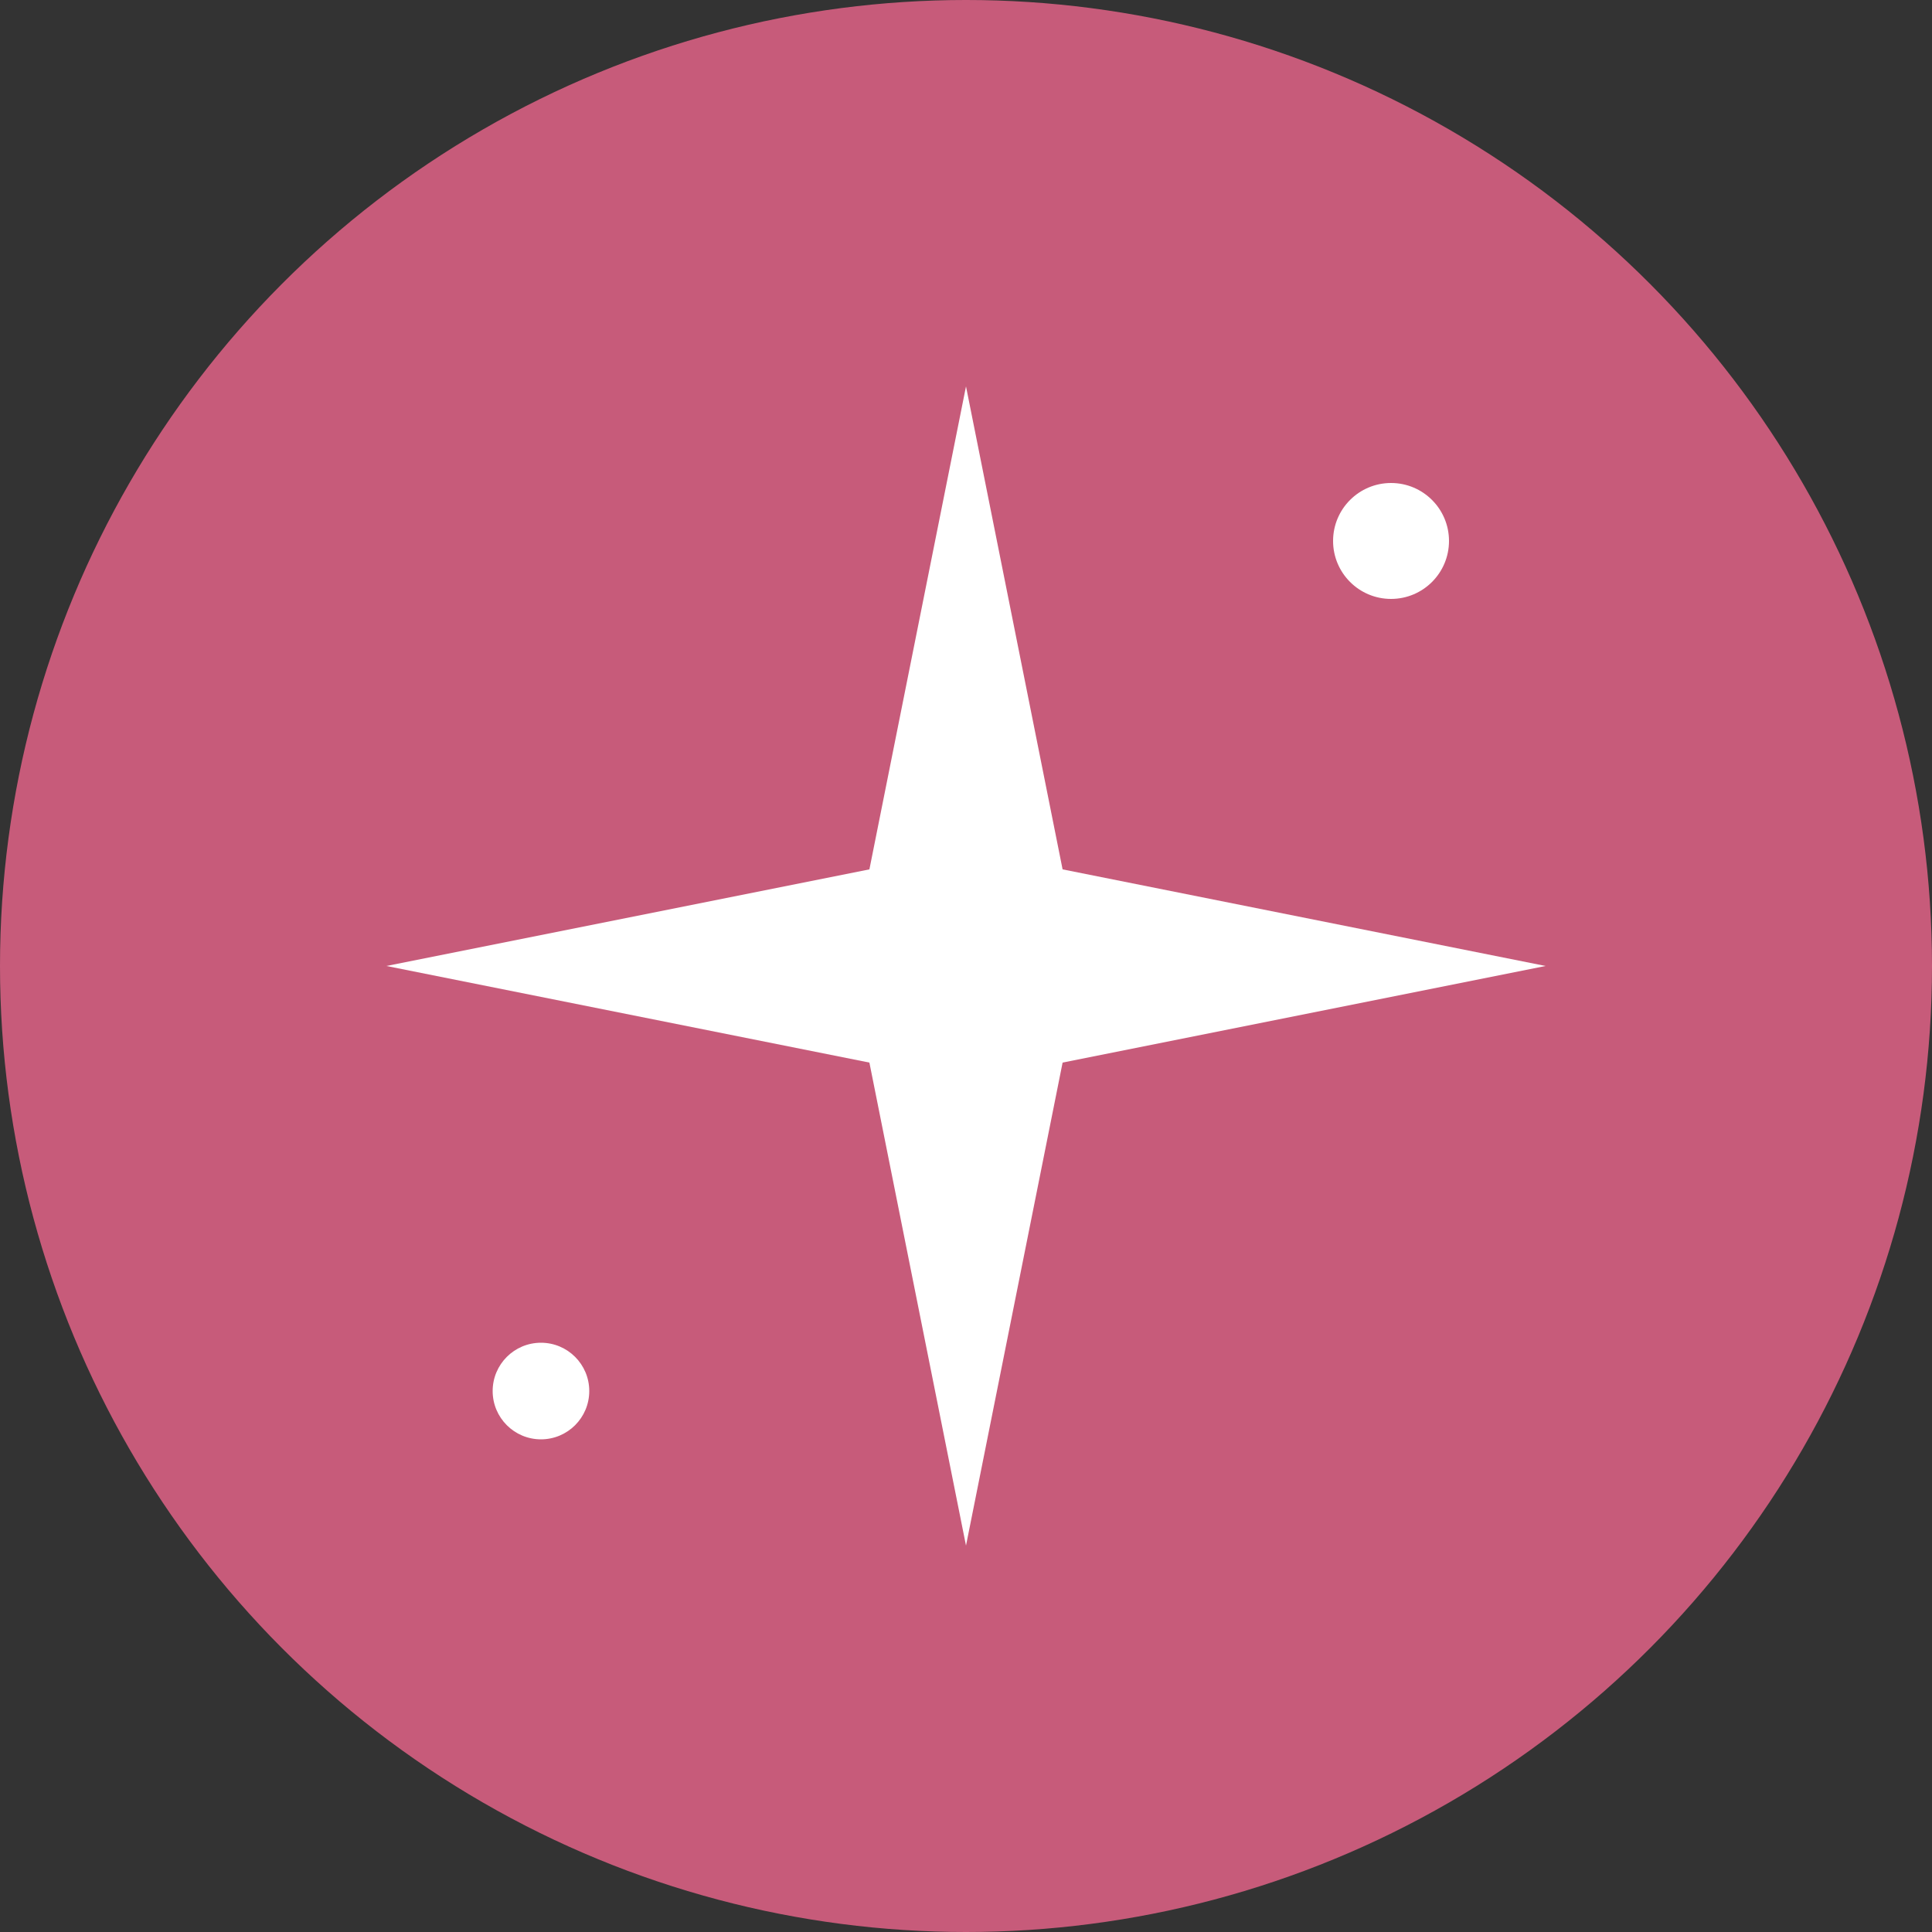 <svg xmlns="http://www.w3.org/2000/svg" version="1.1" xmlns:xlink="http://www.w3.org/1999/xlink" width="100" height="100"><rect width="100%" height="100%" fill="#333333" stroke="none"/><svg xmlns="http://www.w3.org/2000/svg" viewBox="0 0 100 100">
  <!-- Background Circle -->
  <circle cx="50" cy="50" r="50" fill="#C75B7A"></circle>

  <!-- Sparkle/Star Icon -->
  <g fill="#FFFFFF">
    <!-- Main sparkle -->
    <path d="M50 20 L55 45 L80 50 L55 55 L50 80 L45 55 L20 50 L45 45 Z"></path>

    <!-- Small sparkle top right -->
    <circle cx="72" cy="28" r="3"></circle>
    <path d="M72 23 L72 33 M67 28 L77 28"></path>

    <!-- Small sparkle bottom left -->
    <circle cx="28" cy="72" r="2.5"></circle>
    <path d="M28 68 L28 76 M24 72 L32 72"></path>
  </g>
</svg><style>@media (prefers-color-scheme: light) { :root { filter: none; } }
@media (prefers-color-scheme: dark) { :root { filter: none; } }
</style></svg>